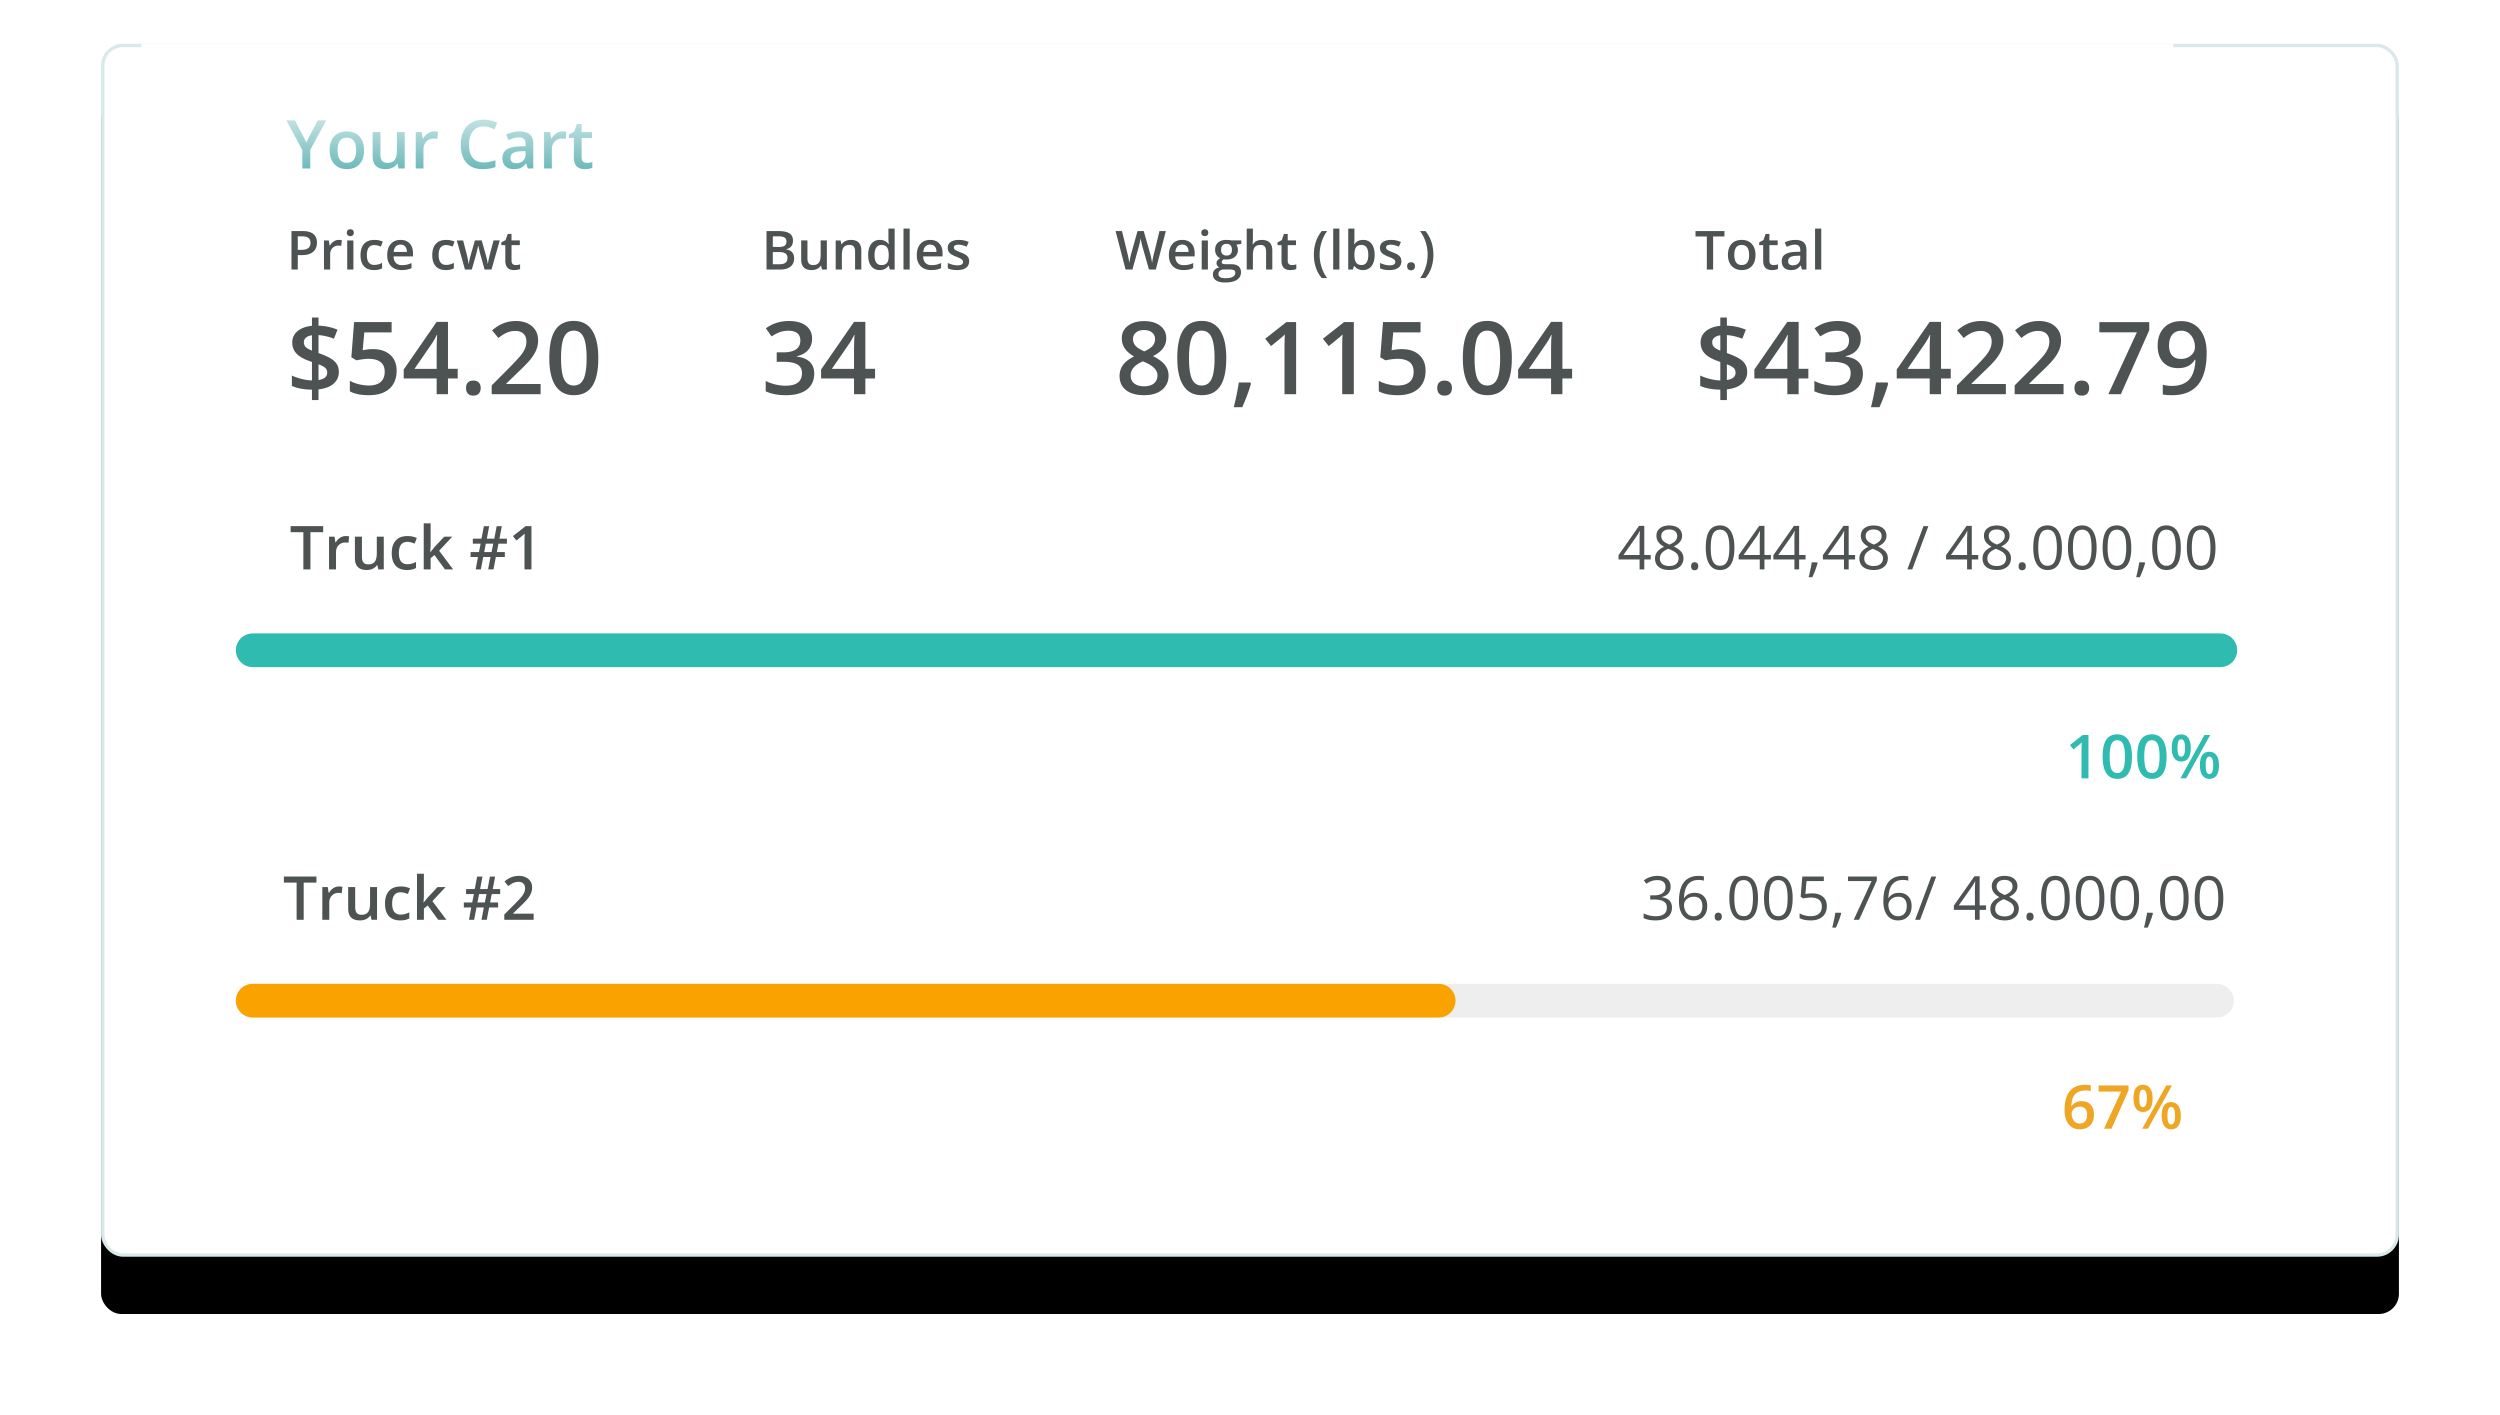 <svg width="742" height="420" viewBox="0 0 742 420" xmlns="http://www.w3.org/2000/svg" xmlns:xlink="http://www.w3.org/1999/xlink">
    <defs>
        <filter x="-7.8%" y="-10.1%" width="115.7%" height="129.7%" filterUnits="objectBoundingBox" id="51ae5iyj9a">
            <feOffset dy="17" in="SourceAlpha" result="shadowOffsetOuter1"/>
            <feGaussianBlur stdDeviation="15" in="shadowOffsetOuter1" result="shadowBlurOuter1"/>
            <feComposite in="shadowBlurOuter1" in2="SourceAlpha" operator="out" result="shadowBlurOuter1"/>
            <feColorMatrix values="0 0 0 0 0.106 0 0 0 0 0.133 0 0 0 0 0.133 0 0 0 0.2 0" in="shadowBlurOuter1"/>
        </filter>
        <filter x="-10%" y="-2025%" width="120%" height="5850%" filterUnits="objectBoundingBox" id="wj6f2u9utc">
            <feMorphology radius="5" operator="dilate" in="SourceAlpha" result="shadowSpreadOuter1"/>
            <feOffset dy="17" in="shadowSpreadOuter1" result="shadowOffsetOuter1"/>
            <feMorphology radius="5" in="SourceAlpha" result="shadowInner"/>
            <feOffset dy="17" in="shadowInner" result="shadowInner"/>
            <feComposite in="shadowOffsetOuter1" in2="shadowInner" operator="out" result="shadowOffsetOuter1"/>
            <feGaussianBlur stdDeviation="15" in="shadowOffsetOuter1" result="shadowBlurOuter1"/>
            <feColorMatrix values="0 0 0 0 0 0 0 0 0 0.278 0 0 0 0 0.282 0 0 0 0.626 0" in="shadowBlurOuter1"/>
        </filter>
        <linearGradient x1="50%" y1="26.023%" x2="50%" y2="118.888%" id="s3q229dqde">
            <stop stop-color="#FFF" offset="0%"/>
            <stop stop-color="#FFF" stop-opacity="0" offset="100%"/>
        </linearGradient>
        <rect id="fnx7ycm71b" x="0" y="0" width="682" height="360" rx="6"/>
        <path d="M0 37.676h584" id="uyf2fy2m2d"/>
    </defs>
    <g fill="none" fill-rule="evenodd">
        <g transform="translate(30 13)">
            <use fill="#000" filter="url(#51ae5iyj9a)" xlink:href="#fnx7ycm71b"/>
            <rect stroke="#D9E9E9" stroke-linejoin="square" fill="#FFF" x=".5" y=".5" width="681" height="359" rx="6"/>
        </g>
        <g fill="#4D5252" fill-rule="nonzero">
            <path d="M92.135 169h-2.1v-11.048h-3.78v-1.802h9.66v1.802h-3.78zM102.594 159.104c.416 0 .759.029 1.028.087l-.202 1.925a3.904 3.904 0 0 0-.914-.105c-.826 0-1.496.27-2.008.808-.513.54-.77 1.24-.77 2.1V169h-2.065v-9.72h1.617l.273 1.713h.105c.322-.58.743-1.04 1.261-1.38a2.998 2.998 0 0 1 1.675-.51zM112.28 169l-.29-1.274h-.106c-.287.45-.696.805-1.226 1.063-.53.258-1.136.387-1.815.387-1.178 0-2.057-.293-2.637-.88-.58-.585-.87-1.473-.87-2.662v-6.355h2.083v5.994c0 .745.152 1.303.457 1.675.305.372.782.558 1.433.558.867 0 1.504-.26 1.911-.778.407-.519.611-1.387.611-2.606v-4.843h2.074V169h-1.626zM120.77 169.176c-1.471 0-2.589-.43-3.353-1.288-.765-.858-1.147-2.09-1.147-3.696 0-1.634.4-2.891 1.2-3.77.799-.879 1.955-1.318 3.467-1.318 1.025 0 1.948.19 2.768.57l-.624 1.662c-.873-.34-1.594-.51-2.162-.51-1.682 0-2.523 1.116-2.523 3.349 0 1.09.21 1.908.629 2.456.419.548 1.033.822 1.841.822.92 0 1.79-.228 2.61-.685v1.801c-.369.217-.763.372-1.182.466-.419.094-.927.14-1.524.14zM127.757 163.867l1.169-1.459 2.935-3.129h2.382l-3.911 4.175 4.157 5.546h-2.426l-3.12-4.263-1.133.932V169h-2.048v-13.676h2.048v6.671l-.106 1.872zM147.945 161.354l-.483 2.496h2.373v1.476h-2.663l-.703 3.674h-1.565l.703-3.674h-2.18l-.702 3.674h-1.53l.668-3.674h-2.197v-1.476h2.487l.501-2.496h-2.32v-1.477h2.575l.703-3.709h1.582l-.703 3.709h2.215l.703-3.709h1.53l-.704 3.709h2.215v1.477h-2.505zm-4.245 2.496h2.197l.501-2.496h-2.197l-.5 2.496zM157.736 169h-2.065v-8.297c0-.99.023-1.775.07-2.355-.135.14-.3.296-.496.465-.197.17-.854.71-1.974 1.618l-1.037-1.31 3.78-2.97h1.722V169z"/>
        </g>
        <g fill="#4D5252" fill-rule="nonzero">
            <path d="M489.932 166.047h-1.908V169h-1.397v-2.953h-6.25v-1.275l6.1-8.692h1.547v8.64h1.908v1.327zm-3.305-1.327v-4.272c0-.838.03-1.784.088-2.839h-.07a13.207 13.207 0 0 1-.791 1.398l-4.017 5.713h4.79zM495.425 155.966c1.172 0 2.1.272 2.786.817.685.545 1.028 1.298 1.028 2.259 0 .633-.196 1.21-.589 1.731-.392.522-1.02.997-1.88 1.424 1.043.498 1.784 1.021 2.223 1.57.44.547.66 1.181.66 1.902 0 1.066-.373 1.917-1.117 2.553-.744.636-1.764.954-3.058.954-1.372 0-2.426-.3-3.165-.901-.738-.6-1.107-1.452-1.107-2.553 0-1.471.897-2.617 2.69-3.437-.81-.457-1.39-.95-1.74-1.48a3.15 3.15 0 0 1-.528-1.78c0-.932.344-1.675 1.033-2.229.688-.553 1.61-.83 2.764-.83zm-2.778 9.79c0 .704.245 1.252.734 1.644.49.393 1.177.59 2.061.59.873 0 1.553-.206 2.04-.616.486-.41.729-.973.729-1.687 0-.569-.229-1.074-.686-1.517-.457-.442-1.254-.871-2.39-1.287-.873.375-1.506.79-1.899 1.243-.392.455-.589.998-.589 1.63zm2.76-8.604c-.732 0-1.306.176-1.722.528-.416.351-.624.82-.624 1.406 0 .539.172 1.002.518 1.389.346.386.984.773 1.916 1.16.838-.352 1.431-.73 1.78-1.134a2.1 2.1 0 0 0 .523-1.415c0-.592-.213-1.062-.637-1.41-.425-.35-1.01-.524-1.754-.524zM501.92 168.068c0-.392.09-.69.268-.892.179-.202.435-.303.769-.303.34 0 .605.101.795.303.19.202.286.5.286.892 0 .381-.097.674-.29.88-.193.204-.457.307-.791.307-.299 0-.546-.092-.743-.277-.196-.185-.294-.488-.294-.91zM514.77 162.558c0 2.22-.35 3.879-1.05 4.974-.701 1.096-1.772 1.644-3.213 1.644-1.383 0-2.435-.561-3.155-1.683-.721-1.122-1.081-2.767-1.081-4.935 0-2.239.348-3.9 1.045-4.984.698-1.084 1.761-1.626 3.19-1.626 1.395 0 2.454.566 3.178 1.697.724 1.13 1.086 2.768 1.086 4.913zm-7.023 0c0 1.869.22 3.23.66 4.082.439.853 1.139 1.279 2.1 1.279.972 0 1.677-.432 2.114-1.296.436-.865.654-2.22.654-4.065 0-1.846-.218-3.198-.654-4.057-.437-.858-1.142-1.287-2.114-1.287-.961 0-1.661.423-2.1 1.27-.44.847-.66 2.204-.66 4.074zM525.598 166.047h-1.908V169h-1.397v-2.953h-6.25v-1.275l6.1-8.692h1.547v8.64h1.908v1.327zm-3.305-1.327v-4.272c0-.838.03-1.784.088-2.839h-.07a13.207 13.207 0 0 1-.791 1.398l-4.017 5.713h4.79zM535.89 166.047h-1.908V169h-1.397v-2.953h-6.25v-1.275l6.1-8.692h1.547v8.64h1.908v1.327zm-3.305-1.327v-4.272c0-.838.03-1.784.088-2.839h-.07a13.207 13.207 0 0 1-.791 1.398l-4.017 5.713h4.79zM539.326 166.908l.132.202a21.898 21.898 0 0 1-.66 2.044 29.027 29.027 0 0 1-.896 2.166h-1.098c.158-.61.332-1.362.523-2.258.19-.897.323-1.615.4-2.154h1.6zM550.594 166.047h-1.907V169h-1.398v-2.953h-6.249v-1.275l6.1-8.692h1.547v8.64h1.907v1.327zm-3.305-1.327v-4.272c0-.838.03-1.784.088-2.839h-.07a13.207 13.207 0 0 1-.791 1.398l-4.017 5.713h4.79zM556.087 155.966c1.172 0 2.1.272 2.786.817.686.545 1.028 1.298 1.028 2.259 0 .633-.196 1.21-.588 1.731-.393.522-1.02.997-1.881 1.424 1.043.498 1.784 1.021 2.223 1.57.44.547.66 1.181.66 1.902 0 1.066-.373 1.917-1.117 2.553-.744.636-1.763.954-3.058.954-1.371 0-2.426-.3-3.164-.901-.739-.6-1.108-1.452-1.108-2.553 0-1.471.897-2.617 2.69-3.437-.809-.457-1.39-.95-1.74-1.48a3.15 3.15 0 0 1-.528-1.78c0-.932.344-1.675 1.033-2.229.688-.553 1.61-.83 2.764-.83zm-2.777 9.79c0 .704.244 1.252.733 1.644.49.393 1.177.59 2.061.59.874 0 1.553-.206 2.04-.616.486-.41.729-.973.729-1.687 0-.569-.228-1.074-.685-1.517-.458-.442-1.254-.871-2.391-1.287-.873.375-1.506.79-1.899 1.243-.392.455-.588.998-.588 1.63zm2.76-8.604c-.733 0-1.307.176-1.723.528-.416.351-.624.82-.624 1.406 0 .539.173 1.002.518 1.389.346.386.985.773 1.916 1.16.838-.352 1.431-.73 1.78-1.134a2.1 2.1 0 0 0 .523-1.415c0-.592-.212-1.062-.637-1.41-.425-.35-1.01-.524-1.754-.524zM572.347 156.15l-4.79 12.85h-1.46l4.79-12.85zM587.139 166.047h-1.908V169h-1.397v-2.953h-6.249v-1.275l6.1-8.692h1.546v8.64h1.908v1.327zm-3.305-1.327v-4.272c0-.838.03-1.784.088-2.839h-.07a13.207 13.207 0 0 1-.791 1.398l-4.017 5.713h4.79zM592.632 155.966c1.172 0 2.1.272 2.786.817.686.545 1.028 1.298 1.028 2.259 0 .633-.196 1.21-.589 1.731-.392.522-1.02.997-1.88 1.424 1.043.498 1.784 1.021 2.223 1.57.44.547.66 1.181.66 1.902 0 1.066-.373 1.917-1.117 2.553-.744.636-1.764.954-3.058.954-1.372 0-2.426-.3-3.164-.901-.739-.6-1.108-1.452-1.108-2.553 0-1.471.897-2.617 2.69-3.437-.81-.457-1.39-.95-1.74-1.48a3.15 3.15 0 0 1-.528-1.78c0-.932.344-1.675 1.033-2.229.688-.553 1.61-.83 2.764-.83zm-2.778 9.79c0 .704.245 1.252.734 1.644.49.393 1.177.59 2.061.59.873 0 1.553-.206 2.04-.616.486-.41.729-.973.729-1.687 0-.569-.229-1.074-.686-1.517-.457-.442-1.253-.871-2.39-1.287-.873.375-1.506.79-1.899 1.243-.392.455-.589.998-.589 1.63zm2.76-8.604c-.732 0-1.306.176-1.722.528-.416.351-.624.82-.624 1.406 0 .539.172 1.002.518 1.389.346.386.985.773 1.916 1.16.838-.352 1.431-.73 1.78-1.134a2.1 2.1 0 0 0 .523-1.415c0-.592-.213-1.062-.637-1.41-.425-.35-1.01-.524-1.754-.524zM599.127 168.068c0-.392.09-.69.268-.892.179-.202.435-.303.77-.303.339 0 .604.101.794.303.19.202.286.5.286.892 0 .381-.097.674-.29.88-.193.204-.457.307-.79.307-.3 0-.547-.092-.744-.277-.196-.185-.294-.488-.294-.91zM611.977 162.558c0 2.22-.35 3.879-1.05 4.974-.7 1.096-1.772 1.644-3.213 1.644-1.383 0-2.435-.561-3.155-1.683-.721-1.122-1.081-2.767-1.081-4.935 0-2.239.348-3.9 1.045-4.984.698-1.084 1.761-1.626 3.19-1.626 1.395 0 2.454.566 3.178 1.697.724 1.13 1.086 2.768 1.086 4.913zm-7.023 0c0 1.869.22 3.23.66 4.082.439.853 1.139 1.279 2.1 1.279.973 0 1.677-.432 2.114-1.296.436-.865.654-2.22.654-4.065 0-1.846-.218-3.198-.654-4.057-.437-.858-1.141-1.287-2.114-1.287-.961 0-1.661.423-2.1 1.27-.44.847-.66 2.204-.66 4.074zM622.269 162.558c0 2.22-.35 3.879-1.05 4.974-.7 1.096-1.772 1.644-3.213 1.644-1.383 0-2.435-.561-3.155-1.683-.721-1.122-1.081-2.767-1.081-4.935 0-2.239.348-3.9 1.045-4.984.698-1.084 1.761-1.626 3.19-1.626 1.395 0 2.454.566 3.178 1.697.724 1.13 1.086 2.768 1.086 4.913zm-7.023 0c0 1.869.22 3.23.66 4.082.439.853 1.139 1.279 2.1 1.279.973 0 1.677-.432 2.114-1.296.436-.865.654-2.22.654-4.065 0-1.846-.218-3.198-.654-4.057-.437-.858-1.141-1.287-2.114-1.287-.961 0-1.661.423-2.1 1.27-.44.847-.66 2.204-.66 4.074zM632.56 162.558c0 2.22-.35 3.879-1.05 4.974-.7 1.096-1.77 1.644-3.212 1.644-1.383 0-2.435-.561-3.155-1.683-.721-1.122-1.081-2.767-1.081-4.935 0-2.239.348-3.9 1.045-4.984.698-1.084 1.761-1.626 3.19-1.626 1.395 0 2.454.566 3.178 1.697.724 1.13 1.086 2.768 1.086 4.913zm-7.022 0c0 1.869.22 3.23.66 4.082.439.853 1.139 1.279 2.1 1.279.973 0 1.677-.432 2.114-1.296.436-.865.654-2.22.654-4.065 0-1.846-.218-3.198-.654-4.057-.437-.858-1.141-1.287-2.114-1.287-.961 0-1.661.423-2.1 1.27-.44.847-.66 2.204-.66 4.074zM636.533 166.908l.132.202a21.898 21.898 0 0 1-.66 2.044 29.027 29.027 0 0 1-.896 2.166h-1.098c.158-.61.332-1.362.523-2.258.19-.897.323-1.615.4-2.154h1.6zM647.265 162.558c0 2.22-.35 3.879-1.05 4.974-.7 1.096-1.772 1.644-3.213 1.644-1.383 0-2.435-.561-3.155-1.683-.721-1.122-1.081-2.767-1.081-4.935 0-2.239.348-3.9 1.046-4.984.697-1.084 1.76-1.626 3.19-1.626 1.394 0 2.454.566 3.177 1.697.724 1.13 1.086 2.768 1.086 4.913zm-7.023 0c0 1.869.22 3.23.66 4.082.439.853 1.139 1.279 2.1 1.279.973 0 1.677-.432 2.114-1.296.436-.865.655-2.22.655-4.065 0-1.846-.219-3.198-.655-4.057-.437-.858-1.141-1.287-2.114-1.287-.961 0-1.661.423-2.1 1.27-.44.847-.66 2.204-.66 4.074zM657.557 162.558c0 2.22-.35 3.879-1.05 4.974-.7 1.096-1.772 1.644-3.213 1.644-1.383 0-2.435-.561-3.155-1.683-.721-1.122-1.081-2.767-1.081-4.935 0-2.239.348-3.9 1.046-4.984.697-1.084 1.76-1.626 3.19-1.626 1.394 0 2.454.566 3.177 1.697.724 1.13 1.086 2.768 1.086 4.913zm-7.023 0c0 1.869.22 3.23.66 4.082.439.853 1.139 1.279 2.1 1.279.973 0 1.677-.432 2.114-1.296.436-.865.654-2.22.654-4.065 0-1.846-.218-3.198-.654-4.057-.437-.858-1.141-1.287-2.114-1.287-.961 0-1.661.423-2.1 1.27-.44.847-.66 2.204-.66 4.074z"/>
        </g>
        <g fill="#2FBBB0" fill-rule="nonzero">
            <path d="M619.855 231h-2.065v-8.297c0-.99.023-1.775.07-2.355-.134.14-.3.296-.496.465-.197.17-.854.71-1.973 1.618l-1.037-1.31 3.779-2.97h1.722V231zM632.775 224.575c0 2.233-.358 3.89-1.076 4.975-.718 1.084-1.815 1.626-3.292 1.626-1.43 0-2.513-.56-3.252-1.679-.738-1.12-1.107-2.76-1.107-4.922 0-2.267.359-3.939 1.077-5.014.717-1.075 1.812-1.613 3.282-1.613 1.436 0 2.523.563 3.261 1.688s1.107 2.771 1.107 4.94zm-6.635 0c0 1.752.18 3.003.54 3.753.36.75.936 1.125 1.727 1.125s1.37-.38 1.736-1.142c.366-.762.55-2.007.55-3.736 0-1.722-.184-2.969-.55-3.74-.366-.77-.945-1.155-1.736-1.155-.79 0-1.366.378-1.727 1.133-.36.756-.54 2.01-.54 3.762zM643.05 224.575c0 2.233-.36 3.89-1.077 4.975-.718 1.084-1.815 1.626-3.291 1.626-1.43 0-2.514-.56-3.252-1.679-.739-1.12-1.108-2.76-1.108-4.922 0-2.267.36-3.939 1.077-5.014.718-1.075 1.812-1.613 3.283-1.613 1.435 0 2.522.563 3.26 1.688.739 1.125 1.108 2.771 1.108 4.94zm-6.636 0c0 1.752.18 3.003.54 3.753.36.75.937 1.125 1.728 1.125.79 0 1.37-.38 1.735-1.142.367-.762.55-2.007.55-3.736 0-1.722-.183-2.969-.55-3.74-.366-.77-.944-1.155-1.735-1.155-.791 0-1.367.378-1.727 1.133-.36.756-.54 2.01-.54 3.762zM646.275 222c0 .873.085 1.523.255 1.951.17.428.449.642.835.642.774 0 1.16-.864 1.16-2.593s-.386-2.593-1.16-2.593c-.386 0-.665.214-.835.642-.17.428-.255 1.078-.255 1.951zm3.955-.018c0 1.348-.241 2.36-.725 3.037-.483.677-1.196 1.015-2.14 1.015-.89 0-1.58-.35-2.07-1.05-.489-.7-.733-1.7-.733-3.002 0-2.677.934-4.016 2.803-4.016.92 0 1.628.347 2.123 1.041.495.695.742 1.686.742 2.975zm4.413 5.15c0 .874.086 1.527.259 1.96.173.434.452.651.84.651.767 0 1.15-.87 1.15-2.61 0-1.717-.383-2.575-1.15-2.575-.388 0-.667.21-.84.632-.173.422-.26 1.07-.26 1.943zm3.955 0c0 1.348-.244 2.36-.73 3.033-.486.674-1.195 1.01-2.127 1.01-.89 0-1.582-.346-2.074-1.04-.492-.695-.738-1.696-.738-3.002 0-2.678.937-4.017 2.812-4.017.903 0 1.604.346 2.105 1.037.501.692.752 1.685.752 2.98zm-2.61-8.982L648.858 231h-1.705l7.128-12.85h1.705z"/>
        </g>
        <g stroke-linecap="round" transform="translate(75 155.324)">
            <use fill="#000" filter="url(#wj6f2u9utc)" xlink:href="#uyf2fy2m2d"/>
            <use stroke="#2FBBB0" stroke-width="10" xlink:href="#uyf2fy2m2d"/>
        </g>
        <g>
            <g fill="#4D5252" fill-rule="nonzero">
                <path d="M90.135 273h-2.1v-11.048h-3.78v-1.802h9.66v1.802h-3.78zM100.594 263.104c.416 0 .759.029 1.028.087l-.202 1.925a3.904 3.904 0 0 0-.914-.105c-.826 0-1.496.27-2.008.808-.513.54-.77 1.24-.77 2.1V273h-2.065v-9.72h1.617l.273 1.713h.105c.322-.58.743-1.04 1.261-1.38a2.998 2.998 0 0 1 1.675-.51zM110.28 273l-.29-1.274h-.106c-.287.45-.696.805-1.226 1.063-.53.258-1.136.387-1.815.387-1.178 0-2.057-.293-2.637-.88-.58-.585-.87-1.473-.87-2.662v-6.355h2.083v5.994c0 .745.152 1.303.457 1.675.305.372.782.558 1.433.558.867 0 1.504-.26 1.911-.778.407-.519.611-1.387.611-2.606v-4.843h2.074V273h-1.626zM118.77 273.176c-1.471 0-2.589-.43-3.353-1.288-.765-.858-1.147-2.09-1.147-3.696 0-1.634.4-2.891 1.2-3.77.799-.879 1.955-1.318 3.467-1.318 1.025 0 1.948.19 2.768.57l-.624 1.662c-.873-.34-1.594-.51-2.162-.51-1.682 0-2.523 1.116-2.523 3.349 0 1.09.21 1.908.629 2.456.419.548 1.033.822 1.841.822.92 0 1.79-.228 2.61-.685v1.801c-.369.217-.763.372-1.182.466-.419.094-.927.14-1.524.14zM125.757 267.867l1.169-1.459 2.935-3.129h2.382l-3.911 4.175 4.157 5.546h-2.426l-3.12-4.263-1.133.932V273h-2.048v-13.676h2.048v6.671l-.106 1.872zM145.945 265.354l-.483 2.496h2.373v1.476h-2.663l-.703 3.674h-1.565l.703-3.674h-2.18l-.702 3.674h-1.53l.668-3.674h-2.197v-1.476h2.487l.501-2.496h-2.32v-1.477h2.575l.703-3.709h1.582l-.703 3.709h2.215l.703-3.709h1.53l-.704 3.709h2.215v1.477h-2.505zm-4.245 2.496h2.197l.501-2.496h-2.197l-.5 2.496zM158.382 273h-8.71v-1.564l3.313-3.332c.979-1.001 1.628-1.712 1.947-2.13.32-.42.552-.814.699-1.183.146-.37.22-.765.22-1.187 0-.58-.175-1.037-.523-1.37-.349-.335-.83-.502-1.446-.502-.492 0-.968.091-1.428.273-.46.182-.992.51-1.596.984l-1.116-1.362c.715-.604 1.41-1.031 2.083-1.283a6.098 6.098 0 0 1 2.154-.378c1.195 0 2.153.312 2.874.936.72.624 1.08 1.463 1.08 2.518 0 .58-.103 1.13-.311 1.652-.208.522-.528 1.06-.958 1.613-.431.554-1.147 1.302-2.15 2.246l-2.232 2.162v.088h6.1V273z"/>
            </g>
            <g fill="#4D5252" fill-rule="nonzero">
                <path d="M495.842 263.174c0 .82-.23 1.491-.69 2.013-.46.521-1.112.87-1.956 1.045v.07c1.032.13 1.796.458 2.294.985.498.527.747 1.219.747 2.074 0 1.225-.424 2.167-1.274 2.826-.85.66-2.057.989-3.621.989-.68 0-1.302-.051-1.868-.154a6.392 6.392 0 0 1-1.648-.54v-1.39c.557.276 1.15.486 1.78.63a8.06 8.06 0 0 0 1.789.215c2.22 0 3.33-.87 3.33-2.61 0-1.56-1.224-2.339-3.673-2.339h-1.266v-1.257h1.283c1.002 0 1.796-.22 2.382-.663.586-.443.88-1.056.88-1.841 0-.627-.216-1.12-.647-1.477-.43-.357-1.015-.536-1.753-.536a5.41 5.41 0 0 0-1.591.228c-.498.153-1.067.434-1.705.844l-.739-.984a6.155 6.155 0 0 1 1.824-.98 6.628 6.628 0 0 1 2.176-.356c1.248 0 2.217.285 2.909.857.691.571 1.037 1.355 1.037 2.35zM498.32 267.507c0-2.526.491-4.414 1.472-5.665.982-1.25 2.434-1.876 4.355-1.876.663 0 1.184.055 1.565.167v1.257a5.005 5.005 0 0 0-1.547-.22c-1.377 0-2.429.43-3.155 1.288-.727.858-1.125 2.207-1.196 4.047h.106c.644-1.008 1.664-1.512 3.059-1.512 1.154 0 2.063.349 2.729 1.046.665.697.997 1.644.997 2.839 0 1.336-.365 2.386-1.094 3.15-.73.765-1.715 1.148-2.958 1.148-1.33 0-2.384-.5-3.164-1.499-.779-.999-1.169-2.389-1.169-4.17zm4.316 4.43c.832 0 1.478-.263 1.938-.787.46-.525.69-1.282.69-2.272 0-.85-.214-1.518-.642-2.004-.428-.486-1.066-.73-1.916-.73-.527 0-1.01.109-1.45.326-.44.217-.79.515-1.05.896-.261.381-.392.777-.392 1.187 0 .603.118 1.166.352 1.687.234.522.567.935.998 1.24.43.304.921.457 1.472.457zM508.92 272.068c0-.392.09-.69.268-.892.179-.202.435-.303.769-.303.34 0 .605.101.795.303.19.202.286.5.286.892 0 .381-.097.674-.29.88-.193.204-.457.307-.791.307-.299 0-.546-.092-.743-.277-.196-.185-.294-.488-.294-.91zM521.77 266.558c0 2.22-.35 3.879-1.05 4.974-.701 1.096-1.772 1.644-3.213 1.644-1.383 0-2.435-.561-3.155-1.683-.721-1.122-1.081-2.767-1.081-4.935 0-2.239.348-3.9 1.045-4.984.698-1.084 1.761-1.626 3.19-1.626 1.395 0 2.454.566 3.178 1.697.724 1.13 1.086 2.768 1.086 4.913zm-7.023 0c0 1.869.22 3.23.66 4.082.439.853 1.139 1.279 2.1 1.279.972 0 1.677-.432 2.114-1.296.436-.865.654-2.22.654-4.065 0-1.846-.218-3.198-.654-4.057-.437-.858-1.142-1.287-2.114-1.287-.961 0-1.661.423-2.1 1.27-.44.847-.66 2.204-.66 4.074zM532.062 266.558c0 2.22-.35 3.879-1.05 4.974-.701 1.096-1.772 1.644-3.213 1.644-1.383 0-2.435-.561-3.155-1.683-.721-1.122-1.081-2.767-1.081-4.935 0-2.239.348-3.9 1.045-4.984.698-1.084 1.761-1.626 3.19-1.626 1.395 0 2.454.566 3.178 1.697.724 1.13 1.086 2.768 1.086 4.913zm-7.023 0c0 1.869.22 3.23.66 4.082.439.853 1.139 1.279 2.1 1.279.972 0 1.677-.432 2.114-1.296.436-.865.654-2.22.654-4.065 0-1.846-.218-3.198-.654-4.057-.437-.858-1.142-1.287-2.114-1.287-.961 0-1.661.423-2.1 1.27-.44.847-.66 2.204-.66 4.074zM537.854 265.151c1.353 0 2.418.336 3.194 1.007.777.67 1.165 1.59 1.165 2.755 0 1.33-.423 2.373-1.27 3.129-.847.756-2.014 1.134-3.503 1.134-1.447 0-2.551-.232-3.313-.695v-1.406c.41.264.92.47 1.53.62.609.15 1.21.224 1.801.224 1.031 0 1.833-.243 2.404-.73.571-.486.857-1.189.857-2.109 0-1.793-1.099-2.69-3.296-2.69-.557 0-1.3.086-2.233.256l-.755-.484.483-6.012h6.39v1.345h-5.142l-.325 3.859a10.24 10.24 0 0 1 2.013-.203zM546.326 270.908l.132.202a21.898 21.898 0 0 1-.66 2.044 29.027 29.027 0 0 1-.896 2.166h-1.098c.158-.61.332-1.362.523-2.258.19-.897.323-1.615.4-2.154h1.6zM550.167 273l5.326-11.505h-7.005v-1.345h8.552v1.17L551.784 273zM558.982 267.507c0-2.526.491-4.414 1.473-5.665.981-1.25 2.433-1.876 4.355-1.876.662 0 1.183.055 1.564.167v1.257a5.005 5.005 0 0 0-1.547-.22c-1.377 0-2.429.43-3.155 1.288-.727.858-1.125 2.207-1.195 4.047h.105c.645-1.008 1.664-1.512 3.059-1.512 1.154 0 2.064.349 2.729 1.046.665.697.997 1.644.997 2.839 0 1.336-.365 2.386-1.094 3.15-.73.765-1.715 1.148-2.958 1.148-1.33 0-2.384-.5-3.164-1.499-.779-.999-1.169-2.389-1.169-4.17zm4.316 4.43c.832 0 1.478-.263 1.938-.787.46-.525.69-1.282.69-2.272 0-.85-.214-1.518-.642-2.004-.428-.486-1.066-.73-1.916-.73-.527 0-1.01.109-1.45.326-.44.217-.79.515-1.05.896-.261.381-.391.777-.391 1.187 0 .603.117 1.166.351 1.687.235.522.567.935.998 1.24.43.304.921.457 1.472.457zM574.67 260.15 569.88 273h-1.458l4.79-12.85zM589.463 270.047h-1.907V273h-1.398v-2.953h-6.249v-1.275l6.1-8.692h1.547v8.64h1.907v1.327zm-3.305-1.327v-4.272c0-.838.03-1.784.088-2.839h-.07a13.207 13.207 0 0 1-.791 1.398l-4.017 5.713h4.79zM594.956 259.966c1.172 0 2.1.272 2.786.817.686.545 1.029 1.298 1.029 2.259 0 .633-.197 1.21-.59 1.731-.392.522-1.019.997-1.88 1.424 1.043.498 1.784 1.021 2.223 1.57.44.547.66 1.181.66 1.902 0 1.066-.372 1.917-1.117 2.553-.744.636-1.763.954-3.058.954-1.371 0-2.426-.3-3.164-.901-.739-.6-1.108-1.452-1.108-2.553 0-1.471.897-2.617 2.69-3.437-.809-.457-1.389-.95-1.74-1.48a3.15 3.15 0 0 1-.528-1.78c0-.932.344-1.675 1.033-2.229.688-.553 1.61-.83 2.764-.83zm-2.777 9.79c0 .704.244 1.252.734 1.644.489.393 1.176.59 2.06.59.874 0 1.553-.206 2.04-.616.486-.41.73-.973.73-1.687 0-.569-.23-1.074-.686-1.517-.457-.442-1.254-.871-2.391-1.287-.873.375-1.506.79-1.898 1.243-.393.455-.59.998-.59 1.63zm2.76-8.604c-.733 0-1.307.176-1.723.528-.416.351-.624.82-.624 1.406 0 .539.173 1.002.518 1.389.346.386.985.773 1.916 1.16.838-.352 1.432-.73 1.78-1.134a2.1 2.1 0 0 0 .523-1.415c0-.592-.212-1.062-.637-1.41-.425-.35-1.01-.524-1.754-.524zM601.451 272.068c0-.392.09-.69.268-.892.179-.202.435-.303.77-.303.34 0 .604.101.795.303.19.202.285.5.285.892 0 .381-.096.674-.29.88-.193.204-.457.307-.79.307-.3 0-.547-.092-.743-.277-.197-.185-.295-.488-.295-.91zM614.3 266.558c0 2.22-.35 3.879-1.05 4.974-.7 1.096-1.77 1.644-3.212 1.644-1.383 0-2.434-.561-3.155-1.683-.72-1.122-1.081-2.767-1.081-4.935 0-2.239.348-3.9 1.046-4.984.697-1.084 1.76-1.626 3.19-1.626 1.395 0 2.454.566 3.177 1.697.724 1.13 1.086 2.768 1.086 4.913zm-7.022 0c0 1.869.22 3.23.66 4.082.439.853 1.14 1.279 2.1 1.279.973 0 1.677-.432 2.114-1.296.436-.865.655-2.22.655-4.065 0-1.846-.219-3.198-.655-4.057-.437-.858-1.141-1.287-2.114-1.287-.96 0-1.661.423-2.1 1.27-.44.847-.66 2.204-.66 4.074zM624.593 266.558c0 2.22-.35 3.879-1.05 4.974-.7 1.096-1.772 1.644-3.213 1.644-1.383 0-2.434-.561-3.155-1.683-.72-1.122-1.081-2.767-1.081-4.935 0-2.239.348-3.9 1.046-4.984.697-1.084 1.76-1.626 3.19-1.626 1.395 0 2.454.566 3.177 1.697.724 1.13 1.086 2.768 1.086 4.913zm-7.023 0c0 1.869.22 3.23.66 4.082.439.853 1.14 1.279 2.1 1.279.973 0 1.677-.432 2.114-1.296.436-.865.655-2.22.655-4.065 0-1.846-.219-3.198-.655-4.057-.437-.858-1.141-1.287-2.114-1.287-.96 0-1.661.423-2.1 1.27-.44.847-.66 2.204-.66 4.074zM634.885 266.558c0 2.22-.35 3.879-1.05 4.974-.7 1.096-1.772 1.644-3.213 1.644-1.383 0-2.434-.561-3.155-1.683-.72-1.122-1.081-2.767-1.081-4.935 0-2.239.348-3.9 1.046-4.984.697-1.084 1.76-1.626 3.19-1.626 1.395 0 2.454.566 3.177 1.697.724 1.13 1.086 2.768 1.086 4.913zm-7.023 0c0 1.869.22 3.23.66 4.082.439.853 1.14 1.279 2.1 1.279.973 0 1.677-.432 2.114-1.296.436-.865.655-2.22.655-4.065 0-1.846-.219-3.198-.655-4.057-.437-.858-1.141-1.287-2.114-1.287-.96 0-1.661.423-2.1 1.27-.44.847-.66 2.204-.66 4.074zM638.857 270.908l.132.202a21.898 21.898 0 0 1-.659 2.044 29.026 29.026 0 0 1-.896 2.166h-1.099c.158-.61.332-1.362.523-2.258.19-.897.324-1.615.4-2.154h1.6zM649.589 266.558c0 2.22-.35 3.879-1.05 4.974-.7 1.096-1.771 1.644-3.213 1.644-1.383 0-2.434-.561-3.155-1.683-.72-1.122-1.081-2.767-1.081-4.935 0-2.239.348-3.9 1.046-4.984.697-1.084 1.76-1.626 3.19-1.626 1.395 0 2.454.566 3.177 1.697.724 1.13 1.086 2.768 1.086 4.913zm-7.023 0c0 1.869.22 3.23.66 4.082.439.853 1.14 1.279 2.1 1.279.973 0 1.677-.432 2.114-1.296.436-.865.655-2.22.655-4.065 0-1.846-.219-3.198-.655-4.057-.437-.858-1.141-1.287-2.114-1.287-.96 0-1.661.423-2.1 1.27-.44.847-.66 2.204-.66 4.074zM659.88 266.558c0 2.22-.35 3.879-1.05 4.974-.7 1.096-1.77 1.644-3.212 1.644-1.383 0-2.434-.561-3.155-1.683-.72-1.122-1.081-2.767-1.081-4.935 0-2.239.348-3.9 1.046-4.984.697-1.084 1.76-1.626 3.19-1.626 1.395 0 2.454.566 3.177 1.697.724 1.13 1.086 2.768 1.086 4.913zm-7.022 0c0 1.869.22 3.23.66 4.082.439.853 1.14 1.279 2.1 1.279.973 0 1.677-.432 2.114-1.296.436-.865.655-2.22.655-4.065 0-1.846-.219-3.198-.655-4.057-.437-.858-1.141-1.287-2.114-1.287-.96 0-1.661.423-2.1 1.27-.44.847-.66 2.204-.66 4.074z"/>
            </g>
            <g fill="#EEA624" fill-rule="nonzero">
                <path d="M612.765 329.524c0-5.027 2.047-7.54 6.143-7.54.645 0 1.19.05 1.635.149v1.722c-.445-.128-.961-.193-1.547-.193-1.377 0-2.411.37-3.102 1.108-.692.738-1.067 1.921-1.125 3.55h.105a2.827 2.827 0 0 1 1.16-1.103c.498-.26 1.084-.39 1.758-.39 1.166 0 2.074.357 2.725 1.071.65.715.975 1.685.975 2.91 0 1.347-.376 2.412-1.13 3.194-.752.783-1.779 1.174-3.08 1.174-.92 0-1.72-.221-2.4-.664-.679-.442-1.202-1.087-1.568-1.933-.366-.847-.55-1.865-.55-3.055zm4.482 3.947c.71 0 1.255-.229 1.64-.686.383-.457.575-1.11.575-1.96 0-.738-.18-1.318-.54-1.74-.361-.422-.901-.633-1.622-.633-.446 0-.856.095-1.23.286a2.26 2.26 0 0 0-.888.782c-.217.331-.326.67-.326 1.015 0 .826.225 1.522.673 2.088.448.565 1.02.848 1.718.848zM624.463 335l5.08-11.013h-6.68v-1.819h8.886v1.441L626.695 335zM634.94 326c0 .873.084 1.523.254 1.951.17.428.449.642.835.642.774 0 1.16-.864 1.16-2.593s-.386-2.593-1.16-2.593c-.386 0-.665.214-.835.642-.17.428-.255 1.078-.255 1.951zm3.955-.018c0 1.348-.242 2.36-.726 3.037-.483.677-1.196 1.015-2.14 1.015-.89 0-1.58-.35-2.07-1.05-.489-.7-.733-1.7-.733-3.002 0-2.677.934-4.016 2.803-4.016.92 0 1.628.347 2.123 1.041.495.695.743 1.686.743 2.975zm4.412 5.15c0 .874.086 1.527.259 1.96.173.434.453.651.84.651.767 0 1.15-.87 1.15-2.61 0-1.717-.383-2.575-1.15-2.575-.387 0-.667.21-.84.632-.173.422-.26 1.07-.26 1.943zm3.955 0c0 1.348-.243 2.36-.73 3.033-.486.674-1.195 1.01-2.127 1.01-.89 0-1.582-.346-2.074-1.04-.492-.695-.738-1.696-.738-3.002 0-2.678.937-4.017 2.812-4.017.903 0 1.604.346 2.105 1.037.501.692.752 1.685.752 2.98zm-2.61-8.982L637.522 335h-1.705l7.128-12.85h1.705z"/>
            </g>
            <path stroke="#EEE" stroke-width="10" stroke-linecap="round" d="M75 297h583"/>
            <path stroke="#FAA300" stroke-width="10" stroke-linecap="round" d="M75 297h352"/>
        </g>
        <g fill-rule="nonzero">
            <g fill="#09898B">
                <path d="m90.918 42.236 3.379-6.513h2.539l-4.756 8.74V50h-2.344v-5.459L85 35.723h2.54zM108.057 44.58c0 1.764-.453 3.141-1.358 4.13-.905.99-2.164 1.485-3.78 1.485-1.008 0-1.9-.228-2.675-.683-.775-.456-1.37-1.11-1.787-1.963-.417-.853-.625-1.843-.625-2.969 0-1.751.45-3.118 1.348-4.101.898-.984 2.164-1.475 3.799-1.475 1.562 0 2.799.503 3.71 1.509.912 1.006 1.368 2.361 1.368 4.067zm-7.862 0c0 2.494.922 3.74 2.764 3.74 1.823 0 2.734-1.246 2.734-3.74 0-2.467-.918-3.701-2.754-3.701-.963 0-1.661.319-2.094.957-.433.638-.65 1.553-.65 2.744zM118.31 50l-.322-1.416h-.117c-.319.501-.773.895-1.362 1.182-.59.286-1.262.43-2.017.43-1.308 0-2.285-.326-2.93-.977-.644-.651-.966-1.638-.966-2.96V39.2h2.314v6.66c0 .827.17 1.447.508 1.86.339.414.87.62 1.592.62.963 0 1.671-.287 2.124-.863.452-.577.678-1.542.678-2.896V39.2h2.305V50h-1.806zM128.867 39.004c.462 0 .843.032 1.143.098l-.225 2.138a4.337 4.337 0 0 0-1.015-.117c-.918 0-1.662.3-2.232.898-.57.6-.854 1.377-.854 2.334V50h-2.295V39.2h1.797l.302 1.904h.117a4.28 4.28 0 0 1 1.402-1.534 3.33 3.33 0 0 1 1.86-.566zM143.525 37.52c-1.34 0-2.395.475-3.164 1.425-.768.95-1.152 2.263-1.152 3.936 0 1.751.37 3.076 1.108 3.974.74.899 1.809 1.348 3.208 1.348a8.43 8.43 0 0 0 1.758-.18c.567-.121 1.156-.276 1.768-.464v2.002c-1.12.423-2.39.634-3.809.634-2.09 0-3.694-.633-4.814-1.9-1.12-1.265-1.68-3.077-1.68-5.434 0-1.484.272-2.783.815-3.896.544-1.113 1.33-1.966 2.359-2.559 1.029-.592 2.236-.888 3.623-.888 1.458 0 2.806.306 4.043.918l-.84 1.943a12.54 12.54 0 0 0-1.528-.6 5.506 5.506 0 0 0-1.695-.26zM156.64 50l-.458-1.504h-.078c-.521.658-1.045 1.105-1.573 1.343-.527.237-1.204.356-2.031.356-1.061 0-1.89-.286-2.485-.86-.596-.572-.894-1.383-.894-2.43 0-1.114.414-1.954 1.24-2.52.827-.567 2.087-.876 3.78-.928l1.865-.059v-.576c0-.69-.161-1.206-.484-1.548-.322-.341-.821-.512-1.499-.512-.553 0-1.084.081-1.591.244-.508.163-.996.355-1.465.576l-.742-1.64a7.987 7.987 0 0 1 1.923-.699 8.853 8.853 0 0 1 1.973-.24c1.374 0 2.41.3 3.11.9.7.598 1.05 1.54 1.05 2.822V50h-1.64zm-3.417-1.563c.833 0 1.502-.232 2.006-.698.505-.465.757-1.118.757-1.958v-.937l-1.386.058c-1.081.04-1.867.22-2.359.542-.491.323-.737.816-.737 1.48 0 .482.143.854.43 1.118.286.264.716.395 1.289.395zM166.963 39.004c.462 0 .843.032 1.142.098l-.224 2.138a4.337 4.337 0 0 0-1.016-.117c-.918 0-1.662.3-2.231.898-.57.6-.855 1.377-.855 2.334V50h-2.295V39.2h1.797l.303 1.904h.117a4.28 4.28 0 0 1 1.402-1.534 3.33 3.33 0 0 1 1.86-.566zM174.13 48.34c.56 0 1.12-.088 1.68-.264v1.729c-.253.11-.58.203-.98.278-.401.075-.816.112-1.246.112-2.174 0-3.262-1.146-3.262-3.437v-5.82h-1.474v-1.016l1.582-.84.78-2.285h1.417v2.402h3.076v1.738h-3.076v5.782c0 .553.138.962.415 1.225.277.264.64.396 1.089.396z"/>
            </g>
            <g fill="#4D5252">
                <path d="M94.07 72.031c0 1.193-.39 2.107-1.172 2.742-.78.636-1.893.954-3.336.954h-1.187V80h-1.867V68.578h3.289c1.427 0 2.496.292 3.207.875.71.583 1.066 1.443 1.066 2.578zm-5.695 2.125h.992c.959 0 1.662-.166 2.11-.5.447-.333.671-.854.671-1.562 0-.656-.2-1.146-.601-1.469-.401-.323-1.026-.484-1.875-.484h-1.297v4.015zM100.54 71.203c.369 0 .674.026.913.078l-.18 1.711a3.47 3.47 0 0 0-.812-.094c-.734 0-1.33.24-1.785.72-.456.478-.684 1.1-.684 1.866V80h-1.836v-8.64h1.438l.242 1.523h.094c.286-.516.66-.925 1.12-1.227.462-.302.958-.453 1.49-.453zM104.89 80h-1.835v-8.64h1.836V80zm-1.945-10.93c0-.328.09-.58.27-.757.18-.178.436-.266.77-.266.322 0 .574.088.753.266.18.177.27.43.27.757 0 .313-.09.559-.27.739-.18.18-.43.27-.754.27-.333 0-.59-.09-.77-.27-.179-.18-.269-.426-.269-.739zM111 80.156c-1.307 0-2.3-.381-2.98-1.144-.68-.763-1.02-1.858-1.02-3.285 0-1.454.355-2.57 1.066-3.352.711-.781 1.739-1.172 3.082-1.172.912 0 1.732.17 2.461.508l-.554 1.477c-.776-.303-1.417-.454-1.922-.454-1.495 0-2.242.993-2.242 2.977 0 .969.186 1.697.558 2.184.373.487.918.73 1.637.73.818 0 1.591-.203 2.32-.61v1.602c-.328.193-.678.33-1.05.414a6.305 6.305 0 0 1-1.356.125zM119.21 80.156c-1.343 0-2.394-.392-3.151-1.176-.758-.783-1.137-1.863-1.137-3.238 0-1.411.351-2.52 1.055-3.328.703-.807 1.669-1.21 2.898-1.21 1.14 0 2.042.345 2.703 1.038.662.693.992 1.646.992 2.86v.992h-5.758c.027.838.253 1.483.68 1.933.427.45 1.029.676 1.805.676.51 0 .986-.048 1.426-.144.44-.097.912-.257 1.418-.48v1.491a5.637 5.637 0 0 1-1.36.453 8.336 8.336 0 0 1-1.57.133zm-.335-7.562c-.583 0-1.05.185-1.402.554-.352.37-.562.91-.63 1.618h3.923c-.01-.714-.183-1.254-.516-1.621-.333-.368-.792-.551-1.375-.551zM132.297 80.156c-1.307 0-2.3-.381-2.98-1.144-.68-.763-1.02-1.858-1.02-3.285 0-1.454.355-2.57 1.066-3.352.711-.781 1.739-1.172 3.082-1.172.912 0 1.732.17 2.461.508l-.554 1.477c-.776-.303-1.417-.454-1.922-.454-1.495 0-2.243.993-2.243 2.977 0 .969.187 1.697.56 2.184.371.487.917.73 1.636.73.818 0 1.591-.203 2.32-.61v1.602c-.328.193-.678.33-1.05.414a6.305 6.305 0 0 1-1.356.125zM143.82 80l-1.117-4.031c-.135-.427-.38-1.42-.734-2.977h-.07c-.303 1.406-.542 2.404-.72 2.992L140.032 80H138l-2.422-8.64h1.875l1.102 4.257a29.6 29.6 0 0 1 .53 2.703h.048c.052-.38.131-.816.238-1.308.107-.492.2-.861.277-1.106l1.313-4.547h2.016l1.273 4.547c.078.255.176.646.293 1.172.117.526.186.935.207 1.227h.062c.079-.64.26-1.537.547-2.688l1.118-4.258h1.843L145.883 80h-2.063zM153.023 78.672c.448 0 .896-.07 1.344-.211v1.383a3.706 3.706 0 0 1-.785.222c-.32.06-.652.09-.996.09-1.74 0-2.61-.916-2.61-2.75V72.75h-1.18v-.813l1.266-.671.625-1.829h1.133v1.922h2.461v1.391h-2.46v4.625c0 .443.11.77.331.98.222.211.512.317.871.317zM100.571 110.364c0 1.416-.517 2.583-1.552 3.501-1.036.918-2.53 1.485-4.483 1.7v3.178h-1.948v-3.09c-2.422-.04-4.41-.41-5.962-1.114v-3.09c.84.41 1.821.754 2.944 1.032s2.13.422 3.018.432v-5.478l-1.23-.455c-1.602-.615-2.772-1.35-3.509-2.204-.737-.855-1.106-1.912-1.106-3.172 0-1.347.525-2.456 1.575-3.325 1.05-.869 2.473-1.396 4.27-1.582v-2.46h1.948v2.416a16.14 16.14 0 0 1 5.64 1.201l-1.07 2.681c-1.533-.605-3.056-.967-4.57-1.084v5.332l1.113.425c1.856.713 3.14 1.465 3.853 2.256.713.79 1.07 1.758 1.07 2.9zm-3.457.22c0-.566-.197-1.033-.593-1.399-.396-.366-1.057-.72-1.985-1.062v4.673c1.719-.264 2.578-1.001 2.578-2.212zm-6.928-9.009c0 .557.173 1.02.52 1.392.346.37.974.737 1.882 1.098V99.51c-.781.117-1.377.356-1.787.718-.41.36-.615.81-.615 1.347zM110.708 103.626c2.158 0 3.867.571 5.127 1.714 1.26 1.142 1.89 2.7 1.89 4.673 0 2.285-.716 4.07-2.146 5.354-1.431 1.284-3.465 1.926-6.101 1.926-2.393 0-4.273-.386-5.64-1.157v-3.12c.79.449 1.7.796 2.724 1.04 1.026.244 1.978.366 2.857.366 1.553 0 2.734-.347 3.545-1.04.81-.694 1.216-1.71 1.216-3.047 0-2.559-1.631-3.838-4.893-3.838-.459 0-1.025.046-1.7.14-.673.092-1.264.197-1.772.314l-1.538-.908.82-10.459h11.133v3.062h-8.1l-.484 5.302c.342-.058.76-.127 1.253-.205a11.81 11.81 0 0 1 1.809-.117zM135.845 112.327h-2.886V117h-3.355v-4.673h-9.785v-2.651l9.785-14.15h3.355v13.945h2.886v2.856zm-6.24-2.856v-5.376c0-1.914.048-3.482.146-4.702h-.117c-.274.644-.703 1.425-1.29 2.343l-5.317 7.735h6.577zM138.32 115.169c0-.713.186-1.26.557-1.64.371-.382.908-.572 1.611-.572.713 0 1.255.198 1.626.593.371.396.557.935.557 1.619 0 .693-.188 1.243-.564 1.648-.376.405-.916.608-1.619.608s-1.24-.2-1.611-.6c-.371-.401-.557-.953-.557-1.656zM160.454 117h-14.517v-2.607l5.523-5.552c1.63-1.67 2.712-2.854 3.245-3.552.532-.699.92-1.355 1.164-1.97a5.312 5.312 0 0 0 .366-1.978c0-.967-.29-1.729-.871-2.285-.581-.557-1.385-.835-2.41-.835-.82 0-1.614.151-2.38.454-.767.303-1.653.85-2.659 1.64l-1.86-2.27c1.191-1.006 2.348-1.719 3.471-2.139 1.123-.42 2.32-.63 3.59-.63 1.991 0 3.588.52 4.79 1.56 1.2 1.04 1.801 2.44 1.801 4.197 0 .967-.173 1.885-.52 2.754-.347.87-.879 1.765-1.597 2.688-.717.923-1.911 2.17-3.581 3.743l-3.72 3.603v.147h10.165V117zM177.578 106.292c0 3.72-.598 6.484-1.794 8.291-1.197 1.807-3.025 2.71-5.486 2.71-2.383 0-4.19-.933-5.42-2.798-1.23-1.865-1.846-4.6-1.846-8.203 0-3.78.598-6.565 1.795-8.357 1.196-1.792 3.02-2.688 5.47-2.688 2.393 0 4.205.938 5.435 2.813 1.23 1.875 1.846 4.619 1.846 8.232zm-11.06 0c0 2.92.3 5.005.901 6.255s1.56 1.875 2.879 1.875c1.318 0 2.283-.635 2.893-1.904.61-1.27.915-3.345.915-6.226 0-2.871-.305-4.949-.915-6.233-.61-1.284-1.575-1.926-2.893-1.926-1.319 0-2.278.63-2.879 1.89-.6 1.26-.9 3.35-.9 6.269z"/>
            </g>
            <g fill="#4D5252">
                <path d="M227.508 68.578h3.39c1.573 0 2.71.23 3.41.688.701.458 1.051 1.182 1.051 2.171 0 .667-.171 1.222-.515 1.665-.344.442-.839.72-1.485.835v.079c.802.15 1.392.449 1.77.894.378.445.566 1.048.566 1.809 0 1.026-.358 1.83-1.074 2.41-.716.58-1.712.871-2.988.871h-4.125V68.578zm1.867 4.719h1.797c.781 0 1.351-.124 1.71-.371.36-.248.54-.668.54-1.262 0-.536-.194-.924-.582-1.164-.388-.24-1.004-.36-1.848-.36h-1.617v3.157zm0 1.516v3.617h1.984c.782 0 1.371-.15 1.77-.45.398-.299.598-.772.598-1.418 0-.593-.204-1.033-.61-1.32-.406-.286-1.023-.43-1.851-.43h-1.891zM243.969 80l-.258-1.133h-.094a2.605 2.605 0 0 1-1.09.945c-.471.23-1.009.344-1.613.344-1.047 0-1.828-.26-2.344-.781-.515-.52-.773-1.31-.773-2.367v-5.649h1.851v5.329c0 .661.136 1.157.407 1.488.27.33.695.496 1.273.496.771 0 1.337-.23 1.7-.692.361-.46.542-1.233.542-2.316V71.36h1.844V80h-1.445zM255.633 80h-1.844v-5.313c0-.666-.134-1.164-.402-1.492-.269-.328-.694-.492-1.278-.492-.776 0-1.343.23-1.703.688-.36.458-.539 1.226-.539 2.304V80h-1.836v-8.64h1.438l.258 1.132h.093c.26-.411.63-.729 1.11-.953a3.718 3.718 0 0 1 1.593-.336c2.073 0 3.11 1.055 3.11 3.164V80zM261.102 80.156c-1.079 0-1.92-.39-2.524-1.172-.604-.78-.906-1.877-.906-3.289 0-1.416.306-2.52.918-3.308.612-.79 1.46-1.184 2.543-1.184 1.135 0 2 .42 2.594 1.258h.093c-.088-.62-.132-1.11-.132-1.469v-3.148h1.843V80h-1.437l-.32-1.133h-.086c-.589.86-1.451 1.29-2.586 1.29zm.492-1.484c.755 0 1.304-.212 1.648-.637.344-.424.521-1.113.531-2.066v-.258c0-1.089-.177-1.862-.53-2.32-.355-.459-.91-.688-1.665-.688-.646 0-1.143.262-1.492.785-.349.524-.523 1.27-.523 2.239 0 .958.169 1.688.507 2.191.339.503.847.754 1.524.754zM269.992 80h-1.836V67.844h1.836zM276.39 80.156c-1.343 0-2.394-.392-3.152-1.176-.758-.783-1.136-1.863-1.136-3.238 0-1.411.351-2.52 1.054-3.328.703-.807 1.67-1.21 2.899-1.21 1.14 0 2.041.345 2.703 1.038.661.693.992 1.646.992 2.86v.992h-5.758c.026.838.253 1.483.68 1.933.427.45 1.029.676 1.805.676.51 0 .985-.048 1.425-.144.44-.097.913-.257 1.418-.48v1.491a5.637 5.637 0 0 1-1.36.453 8.336 8.336 0 0 1-1.57.133zm-.335-7.562c-.584 0-1.051.185-1.403.554-.351.37-.56.91-.629 1.618h3.922c-.01-.714-.182-1.254-.515-1.621-.334-.368-.792-.551-1.375-.551zM287.64 77.54c0 .843-.307 1.49-.921 1.94-.615.451-1.495.676-2.64.676-1.152 0-2.076-.174-2.774-.523v-1.586c1.015.469 1.96.703 2.836.703 1.13 0 1.695-.341 1.695-1.023a.81.81 0 0 0-.188-.547c-.125-.146-.33-.297-.617-.453a10.621 10.621 0 0 0-1.195-.532c-.995-.385-1.668-.77-2.02-1.156-.351-.385-.527-.885-.527-1.5 0-.74.298-1.314.895-1.723.596-.408 1.407-.613 2.433-.613 1.016 0 1.977.206 2.883.617l-.594 1.383c-.932-.385-1.716-.578-2.351-.578-.97 0-1.453.276-1.453.828 0 .271.126.5.378.688.253.187.804.445 1.653.773.713.276 1.232.529 1.555.758.322.229.562.493.718.793.157.3.235.657.235 1.074zM241.03 100.506c0 1.357-.396 2.488-1.187 3.391s-1.905 1.511-3.34 1.824v.117c1.719.215 3.008.75 3.867 1.604.86.854 1.29 1.99 1.29 3.406 0 2.06-.728 3.65-2.183 4.768-1.456 1.118-3.526 1.677-6.211 1.677-2.373 0-4.375-.386-6.006-1.157v-3.062c.908.45 1.87.796 2.886 1.04 1.015.244 1.992.366 2.93.366 1.66 0 2.9-.307 3.72-.922.82-.616 1.23-1.568 1.23-2.857 0-1.142-.454-1.982-1.362-2.52-.908-.536-2.334-.805-4.277-.805h-1.86v-2.798h1.889c3.418 0 5.127-1.182 5.127-3.545 0-.918-.298-1.626-.894-2.124-.595-.498-1.474-.747-2.636-.747-.81 0-1.592.115-2.344.344-.752.23-1.64.677-2.666 1.34l-1.685-2.402c1.963-1.445 4.244-2.168 6.841-2.168 2.158 0 3.843.464 5.054 1.392 1.21.928 1.816 2.207 1.816 3.838zM259.72 112.327h-2.885V117h-3.355v-4.673h-9.785v-2.651l9.785-14.15h3.355v13.945h2.886v2.856zm-6.24-2.856v-5.376c0-1.914.05-3.482.147-4.702h-.117c-.274.644-.703 1.425-1.29 2.343l-5.317 7.735h6.577z"/>
            </g>
            <g fill="#4D5252">
                <path d="M343.047 80h-2.031l-1.938-6.813a26.316 26.316 0 0 1-.312-1.285c-.125-.56-.2-.949-.227-1.168-.052.334-.137.766-.254 1.297-.117.531-.215.927-.293 1.188L336.102 80h-2.032l-1.476-5.719-1.5-5.703H333l1.633 6.656c.255 1.068.437 2.01.547 2.829.057-.443.143-.938.257-1.485.115-.547.22-.99.313-1.328l1.86-6.672h1.85l1.907 6.703c.182.62.375 1.547.578 2.781.078-.744.266-1.692.563-2.843l1.625-6.64h1.89L343.047 80zM351.219 80.156c-1.344 0-2.395-.392-3.153-1.176-.757-.783-1.136-1.863-1.136-3.238 0-1.411.351-2.52 1.054-3.328.704-.807 1.67-1.21 2.899-1.21 1.14 0 2.041.345 2.703 1.038.661.693.992 1.646.992 2.86v.992h-5.758c.026.838.253 1.483.68 1.933.427.45 1.029.676 1.805.676.51 0 .985-.048 1.425-.144.44-.097.913-.257 1.418-.48v1.491a5.637 5.637 0 0 1-1.359.453 8.336 8.336 0 0 1-1.57.133zm-.336-7.562c-.584 0-1.051.185-1.403.554-.351.37-.56.91-.628 1.618h3.921c-.01-.714-.182-1.254-.515-1.621-.334-.368-.792-.551-1.375-.551zM358.5 80h-1.836v-8.64h1.836V80zm-1.945-10.93c0-.328.09-.58.27-.757.179-.178.435-.266.769-.266.323 0 .574.088.754.266.18.177.27.43.27.757 0 .313-.09.559-.27.739-.18.18-.431.27-.754.27-.334 0-.59-.09-.77-.27-.18-.18-.27-.426-.27-.739zM368.422 71.36v1.007l-1.477.274c.136.182.248.406.336.671.089.266.133.547.133.844 0 .89-.307 1.591-.922 2.102-.614.51-1.46.765-2.539.765-.276 0-.526-.02-.75-.062-.396.245-.594.531-.594.86 0 .197.093.346.278.445.185.099.524.148 1.02.148h1.507c.953 0 1.677.203 2.172.61.495.406.742.992.742 1.757 0 .98-.404 1.735-1.21 2.266-.808.531-1.975.797-3.5.797-1.178 0-2.076-.209-2.696-.625-.62-.417-.93-1.01-.93-1.781 0-.532.168-.978.504-1.34.336-.362.806-.614 1.41-.754a1.38 1.38 0 0 1-.605-.504 1.272 1.272 0 0 1-.238-.73c0-.324.09-.597.273-.82.182-.225.453-.446.812-.665a2.407 2.407 0 0 1-1.09-.941c-.278-.435-.417-.944-.417-1.528 0-.937.295-1.664.886-2.18.591-.515 1.434-.773 2.528-.773.244 0 .501.017.77.05.267.035.47.07.605.106h2.992zm-6.79 9.984c0 .396.18.7.536.914.357.213.858.32 1.504.32 1 0 1.745-.143 2.234-.43.49-.286.735-.666.735-1.14 0-.375-.134-.642-.403-.801-.268-.159-.767-.238-1.496-.238h-1.39c-.526 0-.944.123-1.254.37-.31.248-.465.583-.465 1.005zm.79-7.188c0 .542.14.959.418 1.25.278.292.678.438 1.2.438 1.062 0 1.593-.568 1.593-1.703 0-.563-.132-.996-.395-1.301-.263-.305-.662-.457-1.199-.457-.531 0-.934.15-1.207.453-.273.302-.41.742-.41 1.32zM377.625 80h-1.844v-5.313c0-.666-.134-1.164-.402-1.492-.268-.328-.694-.492-1.277-.492-.771 0-1.338.23-1.7.692-.362.46-.543 1.233-.543 2.316V80h-1.836V67.844h1.836v3.086c0 .494-.03 1.023-.093 1.586h.117a2.55 2.55 0 0 1 1.043-.97c.445-.228.965-.343 1.558-.343 2.094 0 3.141 1.055 3.141 3.164V80zM383.398 78.672c.448 0 .896-.07 1.344-.211v1.383a3.706 3.706 0 0 1-.785.222c-.32.06-.652.09-.996.09-1.74 0-2.61-.916-2.61-2.75V72.75h-1.18v-.813l1.267-.671.625-1.829h1.132v1.922h2.461v1.391h-2.46v4.625c0 .443.11.77.331.98.222.211.512.317.871.317zM389.953 75.617c0-1.38.202-2.672.606-3.875.403-1.203.985-2.258 1.746-3.164h1.601a11.169 11.169 0 0 0-1.664 3.293 12.277 12.277 0 0 0-.578 3.73c0 1.271.193 2.503.578 3.696.386 1.193.935 2.27 1.649 3.234h-1.586a9.207 9.207 0 0 1-1.75-3.101c-.401-1.183-.602-2.453-.602-3.813zM397.531 80h-1.836V67.844h1.836zM404.57 71.203c1.078 0 1.918.39 2.52 1.172.601.781.902 1.878.902 3.29 0 1.416-.305 2.519-.914 3.308-.61.789-1.456 1.183-2.539 1.183-1.094 0-1.943-.393-2.547-1.18h-.125L401.531 80h-1.375V67.844h1.836v2.89c0 .214-.01.532-.031.954-.02.421-.037.69-.047.804h.078c.584-.86 1.443-1.289 2.578-1.289zm-.476 1.5c-.74 0-1.272.218-1.598.652-.325.435-.493 1.163-.504 2.184v.125c0 1.052.167 1.814.5 2.285.334.472.878.707 1.633.707.651 0 1.145-.258 1.48-.773.336-.516.504-1.26.504-2.235 0-1.963-.671-2.945-2.015-2.945zM415.93 77.54c0 .843-.308 1.49-.922 1.94-.615.451-1.495.676-2.64.676-1.152 0-2.076-.174-2.774-.523v-1.586c1.015.469 1.96.703 2.836.703 1.13 0 1.695-.341 1.695-1.023a.81.81 0 0 0-.188-.547c-.125-.146-.33-.297-.617-.453a10.621 10.621 0 0 0-1.195-.532c-.995-.385-1.668-.77-2.02-1.156-.351-.385-.527-.885-.527-1.5 0-.74.298-1.314.895-1.723.596-.408 1.407-.613 2.433-.613 1.016 0 1.977.206 2.883.617l-.594 1.383c-.932-.385-1.716-.578-2.351-.578-.969 0-1.453.276-1.453.828 0 .271.126.5.379.688.252.187.803.445 1.652.773.713.276 1.232.529 1.555.758.322.229.562.493.718.793.157.3.235.657.235 1.074zM417.64 79.023c0-.38.1-.671.298-.875.197-.203.484-.304.859-.304.38 0 .67.105.867.316.198.211.297.499.297.863 0 .37-.1.663-.3.88-.201.215-.49.324-.864.324-.375 0-.662-.107-.86-.32-.197-.214-.296-.509-.296-.884zM425.43 75.617c0 1.37-.202 2.646-.606 3.828-.403 1.183-.985 2.211-1.746 3.086h-1.586a11.212 11.212 0 0 0 1.653-3.242c.382-1.187.574-2.417.574-3.687 0-1.276-.193-2.52-.578-3.73a11.297 11.297 0 0 0-1.664-3.294h1.601a9.584 9.584 0 0 1 1.75 3.176c.401 1.206.602 2.493.602 3.863zM339.555 95.306c2.03 0 3.637.466 4.819 1.399 1.182.932 1.772 2.18 1.772 3.742 0 2.198-1.318 3.946-3.955 5.244 1.68.84 2.874 1.724 3.582 2.652.708.928 1.062 1.963 1.062 3.105 0 1.768-.65 3.184-1.948 4.248-1.3 1.065-3.057 1.597-5.274 1.597-2.324 0-4.126-.498-5.405-1.494-1.28-.996-1.919-2.407-1.919-4.234a5.46 5.46 0 0 1 1.003-3.215c.67-.952 1.766-1.8 3.29-2.541-1.31-.782-2.242-1.607-2.799-2.476-.556-.87-.835-1.846-.835-2.93 0-1.552.61-2.79 1.831-3.713s2.813-1.384 4.776-1.384zm-3.97 16.142c0 1.016.356 1.804 1.07 2.366.712.561 1.679.842 2.9.842 1.26 0 2.238-.29 2.937-.871.698-.581 1.047-1.37 1.047-2.366 0-.791-.322-1.514-.967-2.168-.644-.654-1.62-1.26-2.93-1.816l-.424-.19c-1.29.566-2.217 1.188-2.783 1.867a3.542 3.542 0 0 0-.85 2.336zm3.94-13.491c-.976 0-1.762.242-2.358.725-.596.484-.894 1.14-.894 1.97 0 .508.108.962.323 1.363.215.4.527.764.937 1.091.41.327 1.104.72 2.08 1.18 1.172-.518 2-1.063 2.483-1.634a3 3 0 0 0 .725-2c0-.83-.3-1.486-.9-1.97-.601-.483-1.4-.725-2.396-.725zM363.959 106.292c0 3.72-.598 6.484-1.794 8.291-1.197 1.807-3.025 2.71-5.486 2.71-2.383 0-4.19-.933-5.42-2.798-1.23-1.865-1.846-4.6-1.846-8.203 0-3.78.598-6.565 1.795-8.357 1.196-1.792 3.02-2.688 5.47-2.688 2.393 0 4.205.938 5.435 2.813 1.23 1.875 1.846 4.619 1.846 8.232zm-11.06 0c0 2.92.3 5.005.901 6.255.6 1.25 1.56 1.875 2.879 1.875 1.318 0 2.282-.635 2.893-1.904.61-1.27.915-3.345.915-6.226 0-2.871-.305-4.949-.915-6.233-.61-1.284-1.575-1.926-2.893-1.926-1.319 0-2.278.63-2.879 1.89-.6 1.26-.9 3.35-.9 6.269zM371.283 113.85c-.469 1.817-1.328 4.156-2.578 7.017h-2.534c.674-2.637 1.177-5.088 1.509-7.353h3.383l.22.337zM384.687 117h-3.443v-13.828c0-1.65.04-2.96.117-3.926-.224.234-.5.493-.827.776-.327.284-1.424 1.182-3.289 2.696l-1.728-2.183 6.298-4.951h2.872V117zM401.81 117h-3.442v-13.828c0-1.65.04-2.96.117-3.926-.224.234-.5.493-.827.776-.327.284-1.424 1.182-3.289 2.696l-1.728-2.183 6.298-4.951h2.872V117zM416.093 103.626c2.158 0 3.867.571 5.127 1.714 1.26 1.142 1.89 2.7 1.89 4.673 0 2.285-.716 4.07-2.147 5.354-1.43 1.284-3.464 1.926-6.1 1.926-2.393 0-4.273-.386-5.64-1.157v-3.12c.79.449 1.699.796 2.724 1.04 1.026.244 1.978.366 2.857.366 1.552 0 2.734-.347 3.545-1.04.81-.694 1.215-1.71 1.215-3.047 0-2.559-1.63-3.838-4.892-3.838-.46 0-1.026.046-1.7.14-.673.092-1.264.197-1.772.314l-1.538-.908.82-10.459h11.133v3.062h-8.1l-.484 5.302c.342-.058.76-.127 1.253-.205a11.81 11.81 0 0 1 1.809-.117zM426.581 115.169c0-.713.186-1.26.557-1.64.37-.382.908-.572 1.611-.572.713 0 1.255.198 1.626.593.371.396.557.935.557 1.619 0 .693-.188 1.243-.564 1.648-.376.405-.916.608-1.619.608s-1.24-.2-1.611-.6c-.371-.401-.557-.953-.557-1.656zM448.715 106.292c0 3.72-.598 6.484-1.795 8.291-1.196 1.807-3.024 2.71-5.485 2.71-2.383 0-4.19-.933-5.42-2.798-1.23-1.865-1.846-4.6-1.846-8.203 0-3.78.598-6.565 1.794-8.357 1.197-1.792 3.02-2.688 5.472-2.688 2.392 0 4.204.938 5.434 2.813 1.23 1.875 1.846 4.619 1.846 8.232zm-11.06 0c0 2.92.3 5.005.901 6.255.6 1.25 1.56 1.875 2.879 1.875 1.318 0 2.282-.635 2.893-1.904.61-1.27.915-3.345.915-6.226 0-2.871-.305-4.949-.915-6.233-.61-1.284-1.575-1.926-2.893-1.926-1.319 0-2.278.63-2.879 1.89-.6 1.26-.9 3.35-.9 6.269zM466.6 112.327h-2.885V117h-3.355v-4.673h-9.785v-2.651l9.785-14.15h3.355v13.945h2.886v2.856zm-6.24-2.856v-5.376c0-1.914.05-3.482.147-4.702h-.117c-.274.644-.703 1.425-1.29 2.343l-5.317 7.735h6.577z"/>
            </g>
            <g fill="#4D5252">
                <path d="M508.453 80h-1.867v-9.82h-3.36v-1.602h8.586v1.602h-3.359zM521.031 75.664c0 1.412-.362 2.513-1.086 3.305-.724.791-1.731 1.187-3.023 1.187-.807 0-1.521-.182-2.14-.547a3.61 3.61 0 0 1-1.43-1.57c-.334-.682-.5-1.474-.5-2.375 0-1.401.359-2.495 1.078-3.281.718-.787 1.731-1.18 3.039-1.18 1.25 0 2.24.402 2.968 1.207.73.805 1.094 1.89 1.094 3.254zm-6.289 0c0 1.995.737 2.992 2.211 2.992 1.458 0 2.188-.997 2.188-2.992 0-1.974-.735-2.96-2.204-2.96-.77 0-1.329.254-1.675.765-.347.51-.52 1.242-.52 2.195zM526.36 78.672c.447 0 .895-.07 1.343-.211v1.383a3.706 3.706 0 0 1-.785.222c-.32.06-.652.09-.996.09-1.74 0-2.61-.916-2.61-2.75V72.75h-1.18v-.813l1.266-.671.625-1.829h1.133v1.922h2.461v1.391h-2.46v4.625c0 .443.11.77.331.98.222.211.512.317.871.317zM534.836 80l-.367-1.203h-.063c-.416.526-.836.884-1.258 1.074-.421.19-.963.285-1.625.285-.849 0-1.511-.229-1.988-.687-.476-.459-.715-1.107-.715-1.946 0-.89.331-1.562.992-2.015.662-.453 1.67-.7 3.024-.742l1.492-.047v-.461c0-.552-.129-.965-.387-1.238-.257-.274-.657-.41-1.199-.41-.443 0-.867.064-1.273.195a9.61 9.61 0 0 0-1.172.46l-.594-1.312a6.39 6.39 0 0 1 1.54-.558 7.083 7.083 0 0 1 1.577-.192c1.1 0 1.929.24 2.489.719.56.479.84 1.232.84 2.258V80h-1.313zm-2.734-1.25c.666 0 1.201-.186 1.605-.559.404-.372.605-.894.605-1.566v-.75l-1.109.047c-.864.031-1.493.176-1.887.433-.393.258-.59.653-.59 1.184 0 .385.115.684.344.895.23.21.573.316 1.032.316zM540.547 80h-1.836V67.844h1.836zM518.571 110.364c0 1.416-.517 2.583-1.552 3.501-1.036.918-2.53 1.485-4.483 1.7v3.178h-1.948v-3.09c-2.422-.04-4.41-.41-5.962-1.114v-3.09c.84.41 1.821.754 2.944 1.032s2.13.422 3.018.432v-5.478l-1.23-.455c-1.602-.615-2.772-1.35-3.509-2.204-.737-.855-1.106-1.912-1.106-3.172 0-1.347.525-2.456 1.575-3.325 1.05-.869 2.473-1.396 4.27-1.582v-2.46h1.948v2.416a16.14 16.14 0 0 1 5.64 1.201l-1.07 2.681c-1.533-.605-3.056-.967-4.57-1.084v5.332l1.113.425c1.856.713 3.14 1.465 3.853 2.256.713.79 1.07 1.758 1.07 2.9zm-3.457.22c0-.566-.197-1.033-.593-1.399-.396-.366-1.057-.72-1.985-1.062v4.673c1.719-.264 2.578-1.001 2.578-2.212zm-6.928-9.009c0 .557.173 1.02.52 1.392.346.37.974.737 1.882 1.098V99.51c-.781.117-1.377.356-1.787.718-.41.36-.615.81-.615 1.347zM536.72 112.327h-2.885V117h-3.355v-4.673h-9.785v-2.651l9.785-14.15h3.355v13.945h2.886v2.856zm-6.24-2.856v-5.376c0-1.914.05-3.482.147-4.702h-.117c-.274.644-.703 1.425-1.29 2.343l-5.317 7.735h6.577zM552.277 100.506c0 1.357-.395 2.488-1.186 3.391-.791.903-1.904 1.511-3.34 1.824v.117c1.719.215 3.008.75 3.867 1.604.86.854 1.29 1.99 1.29 3.406 0 2.06-.728 3.65-2.183 4.768-1.455 1.118-3.526 1.677-6.211 1.677-2.373 0-4.375-.386-6.006-1.157v-3.062c.908.45 1.87.796 2.886 1.04 1.015.244 1.992.366 2.93.366 1.66 0 2.9-.307 3.72-.922.82-.616 1.23-1.568 1.23-2.857 0-1.142-.454-1.982-1.362-2.52-.908-.536-2.334-.805-4.277-.805h-1.86v-2.798h1.89c3.417 0 5.126-1.182 5.126-3.545 0-.918-.298-1.626-.894-2.124-.595-.498-1.474-.747-2.636-.747-.81 0-1.592.115-2.344.344-.752.23-1.64.677-2.666 1.34l-1.685-2.402c1.963-1.445 4.244-2.168 6.841-2.168 2.158 0 3.843.464 5.054 1.392 1.21.928 1.816 2.207 1.816 3.838zM560.407 113.85c-.469 1.817-1.328 4.156-2.578 7.017h-2.534c.674-2.637 1.177-5.088 1.509-7.353h3.383l.22.337zM578.981 112.327h-2.885V117h-3.355v-4.673h-9.785v-2.651l9.785-14.15h3.355v13.945h2.885v2.856zm-6.24-2.856v-5.376c0-1.914.049-3.482.147-4.702h-.117c-.274.644-.704 1.425-1.29 2.343l-5.317 7.735h6.577zM595.344 117h-14.517v-2.607l5.523-5.552c1.63-1.67 2.712-2.854 3.244-3.552.532-.699.92-1.355 1.165-1.97a5.312 5.312 0 0 0 .366-1.978c0-.967-.29-1.729-.872-2.285-.58-.557-1.384-.835-2.41-.835-.82 0-1.613.151-2.38.454-.766.303-1.652.85-2.658 1.64l-1.86-2.27c1.19-1.006 2.348-1.719 3.471-2.139 1.123-.42 2.32-.63 3.589-.63 1.992 0 3.589.52 4.79 1.56s1.802 2.44 1.802 4.197c0 .967-.174 1.885-.52 2.754-.347.87-.88 1.765-1.597 2.688-.718.923-1.912 2.17-3.582 3.743l-3.72 3.603v.147h10.166V117zM612.468 117H597.95v-2.607l5.523-5.552c1.63-1.67 2.712-2.854 3.244-3.552.532-.699.92-1.355 1.165-1.97a5.312 5.312 0 0 0 .366-1.978c0-.967-.29-1.729-.872-2.285-.58-.557-1.384-.835-2.41-.835-.82 0-1.613.151-2.38.454-.766.303-1.652.85-2.658 1.64l-1.86-2.27c1.19-1.006 2.348-1.719 3.471-2.139 1.123-.42 2.32-.63 3.589-.63 1.992 0 3.589.52 4.79 1.56s1.802 2.44 1.802 4.197c0 .967-.174 1.885-.52 2.754-.347.87-.88 1.765-1.597 2.688-.718.923-1.912 2.17-3.582 3.743l-3.72 3.603v.147h10.166V117zM615.705 115.169c0-.713.186-1.26.557-1.64.37-.382.908-.572 1.611-.572.713 0 1.255.198 1.626.593.371.396.557.935.557 1.619 0 .693-.188 1.243-.564 1.648-.376.405-.916.608-1.619.608s-1.24-.2-1.611-.6c-.371-.401-.557-.953-.557-1.656zM625.754 117l8.467-18.354h-11.133v-3.033h14.81v2.403L629.474 117zM654.934 104.725c0 4.218-.85 7.368-2.55 9.448-1.698 2.08-4.257 3.12-7.675 3.12-1.299 0-2.231-.078-2.798-.234v-2.886c.87.244 1.743.366 2.622.366 2.324 0 4.058-.625 5.2-1.875 1.143-1.25 1.768-3.213 1.875-5.889h-.175c-.577.88-1.272 1.514-2.088 1.905-.815.39-1.77.586-2.864.586-1.894 0-3.383-.591-4.467-1.773-1.084-1.181-1.626-2.803-1.626-4.863 0-2.236.627-4.016 1.882-5.34 1.255-1.323 2.966-1.984 5.134-1.984 1.524 0 2.852.37 3.985 1.113 1.132.742 2.007 1.819 2.622 3.23.615 1.411.923 3.103.923 5.076zm-7.471-6.563c-1.192 0-2.105.388-2.74 1.165-.634.776-.952 1.867-.952 3.274 0 1.22.296 2.18.887 2.878.59.698 1.487 1.047 2.688 1.047 1.162 0 2.138-.346 2.93-1.04.79-.693 1.186-1.504 1.186-2.431 0-.87-.169-1.682-.505-2.44-.337-.756-.809-1.354-1.414-1.794a3.45 3.45 0 0 0-2.08-.659z"/>
            </g>
        </g>
        <path fill="url(#s3q229dqde)" d="M12 0h603v46H12z" transform="translate(30 13)"/>
    </g>
</svg>
